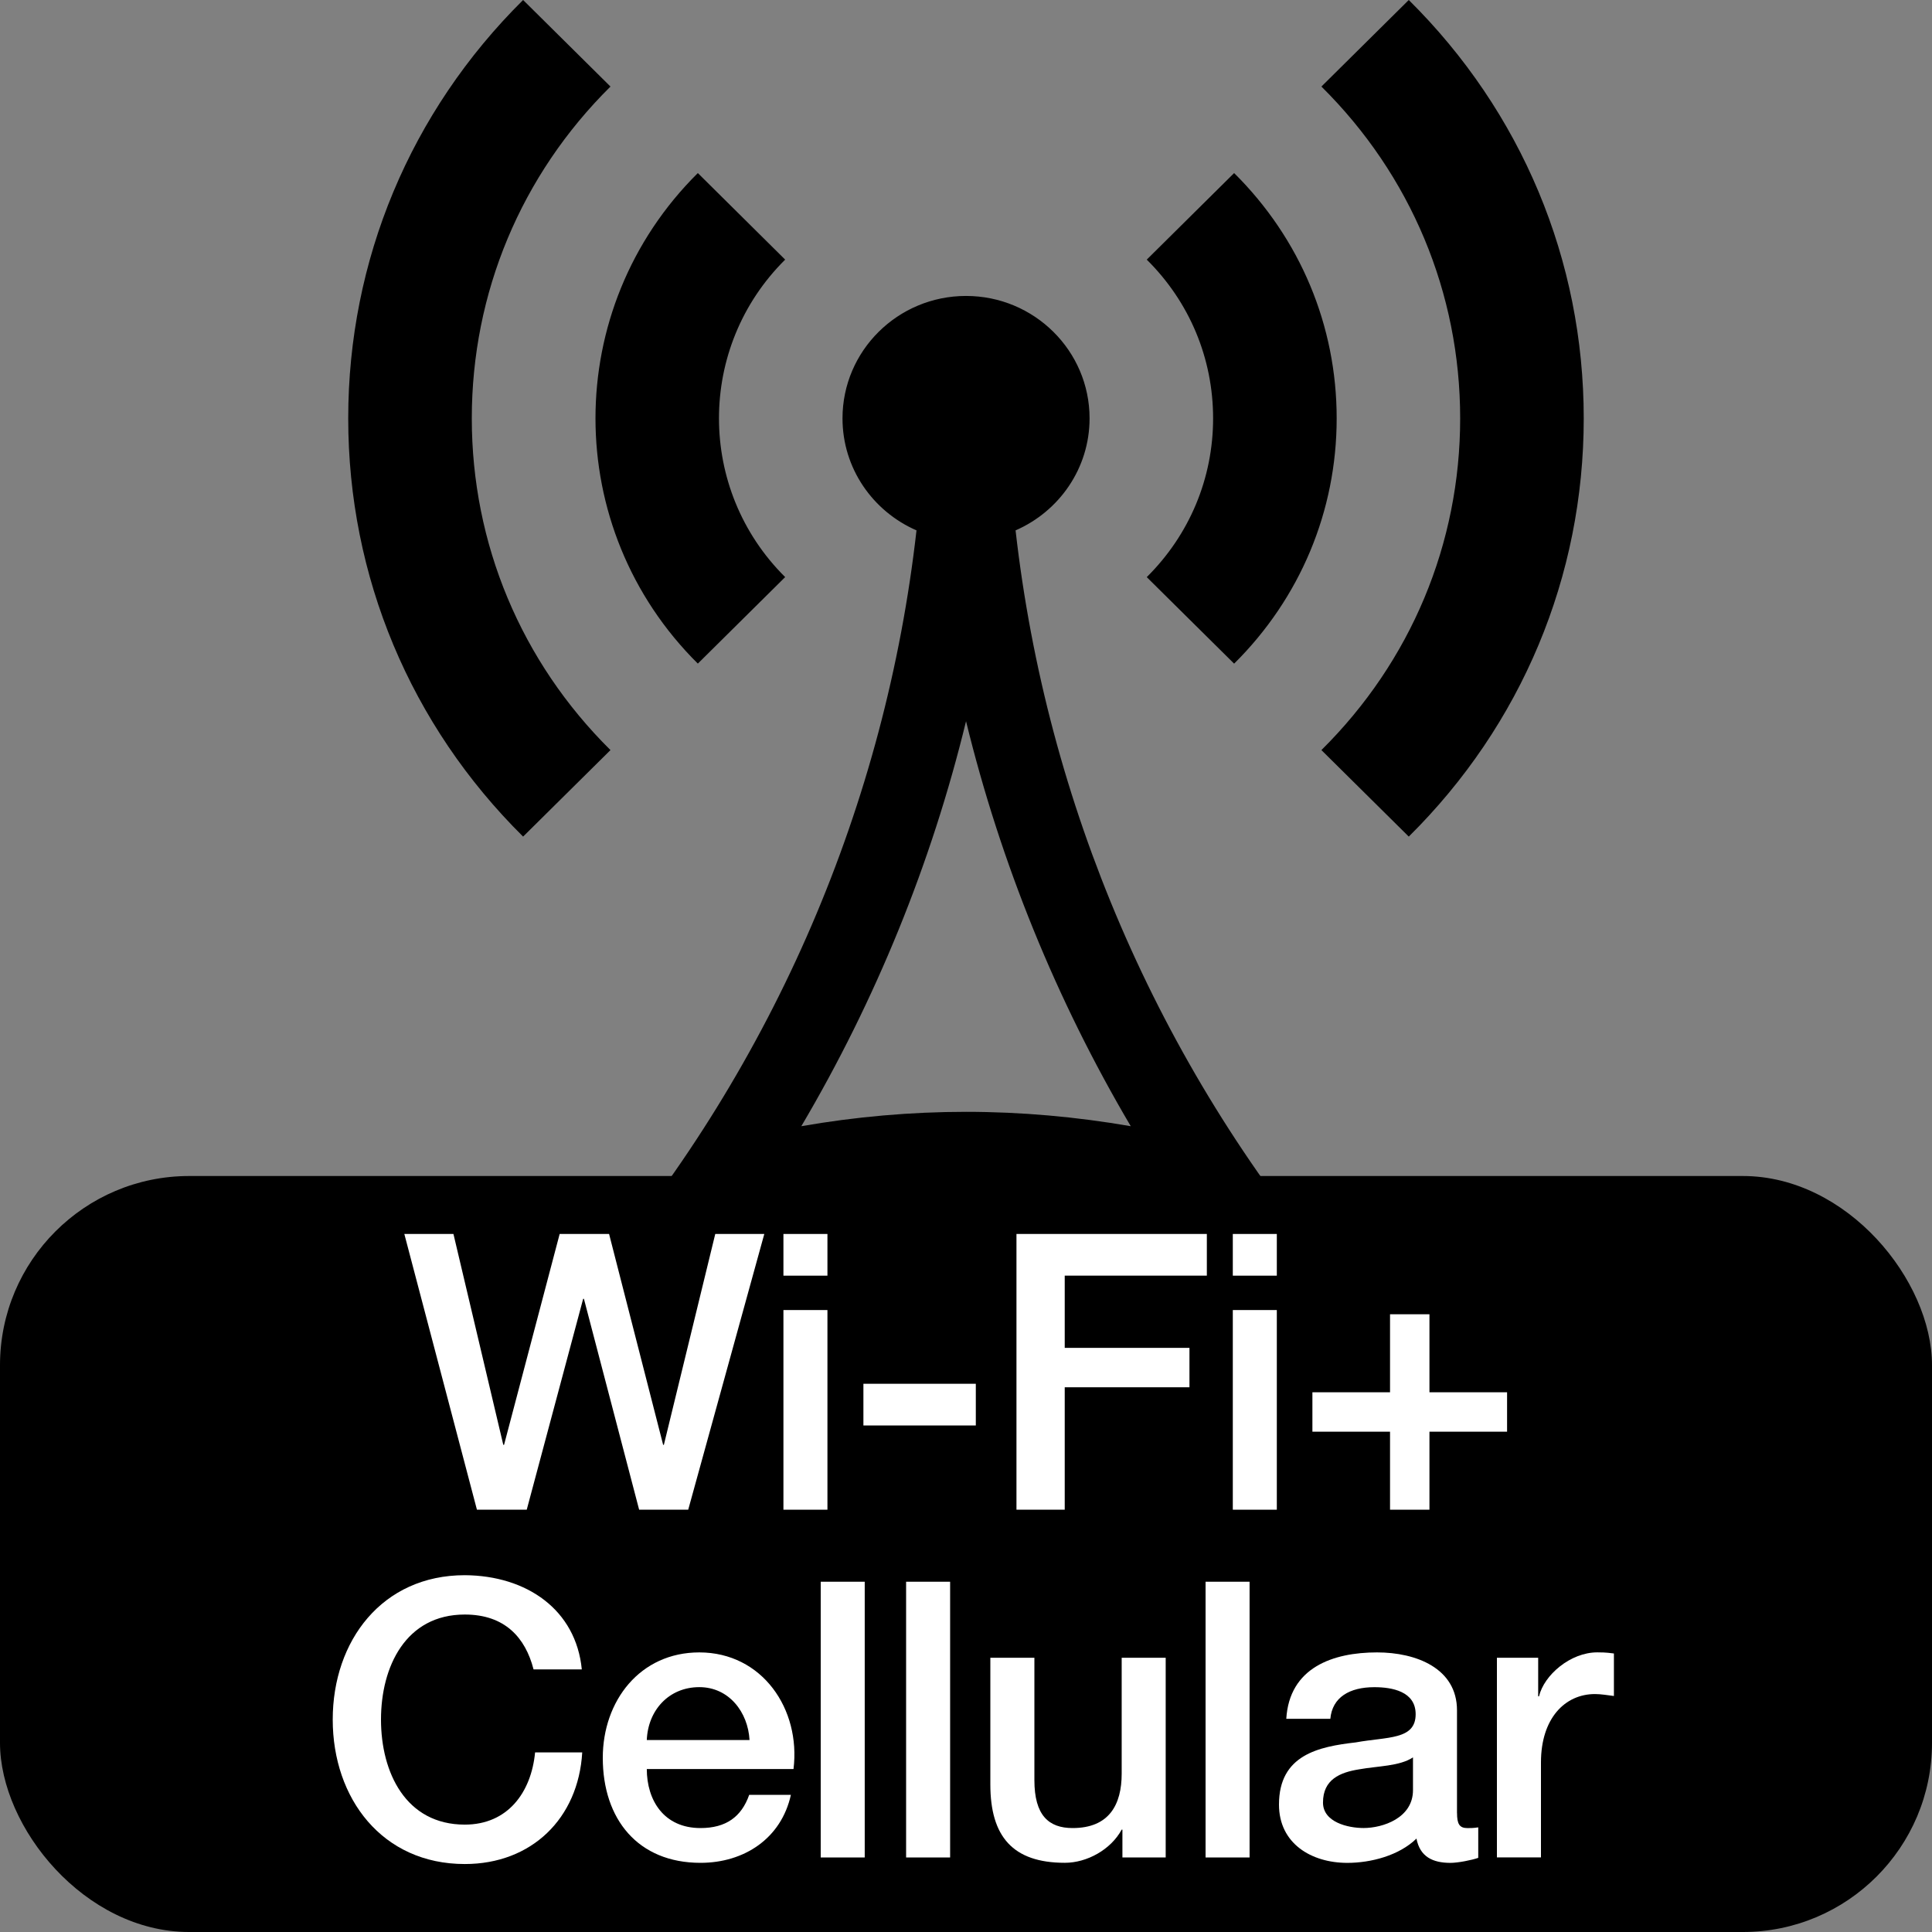 <?xml version="1.0" encoding="UTF-8"?><svg id="Ebene_1" xmlns="http://www.w3.org/2000/svg" width="50" height="50" viewBox="0 0 50 50"><rect x="0" y="0" width="50" height="50" fill="#808080" stroke="none"/><rect y="30.435" width="50" height="19.565" rx="4.897" ry="4.897" style="stroke-width:0px;"/><path d="m28.198,10.827c0-1.748-1.432-3.168-3.197-3.168s-3.197,1.419-3.197,3.168c0,1.298.789,2.409,1.915,2.899-.801,7.071-3.676,13.78-8.31,19.274,3.04-1.409,6.316-2.112,9.592-2.112s6.553.703,9.592,2.112c-4.635-5.494-7.508-12.203-8.31-19.274,1.126-.49,1.915-1.603,1.915-2.899Zm1.066,18.319c-1.409-.244-2.84-.372-4.263-.372s-2.854.126-4.263.372c1.928-3.267,3.368-6.803,4.263-10.481.897,3.675,2.335,7.214,4.263,10.481ZM18.06,4.479l2.26,2.24c-2.284,2.264-2.284,5.949,0,8.216l-2.26,2.239c-3.532-3.501-3.532-9.195,0-12.695v0Zm-2.261,14.933l-2.261,2.239c-2.919-2.89-4.526-6.734-4.526-10.824S10.619,2.892,13.538,0l2.261,2.24c-2.316,2.293-3.589,5.344-3.589,8.587,0,3.241,1.273,6.292,3.589,8.585Zm13.879-4.476c1.107-1.098,1.717-2.558,1.717-4.109s-.609-3.011-1.717-4.108l2.261-2.24c1.711,1.696,2.654,3.95,2.654,6.348,0,2.396-.943,4.652-2.654,6.348l-2.261-2.239Zm11.309-4.109c0,4.09-1.607,7.934-4.528,10.824l-2.261-2.239c2.316-2.293,3.591-5.344,3.591-8.585,0-3.244-1.276-6.294-3.591-8.587l2.261-2.24c2.921,2.892,4.528,6.735,4.528,10.827Z" style="stroke-width:0px;"/><path d="m10.466,31.935h1.269l1.29,5.457h.02l1.439-5.457h1.279l1.399,5.457h.019l1.33-5.457h1.269l-1.969,7.136h-1.27l-1.429-5.457h-.02l-1.46,5.457h-1.289l-1.879-7.136Z" style="fill:#fff; stroke-width:0px;"/><path d="m20.275,31.935h1.139v1.079h-1.139v-1.079Zm0,1.969h1.139v5.167h-1.139v-5.167Z" style="fill:#fff; stroke-width:0px;"/><path d="m22.345,35.812h2.909v1.079h-2.909v-1.079Z" style="fill:#fff; stroke-width:0px;"/><path d="m26.306,31.935h4.927v1.079h-3.678v1.869h3.228v1.02h-3.228v3.168h-1.249v-7.136Z" style="fill:#fff; stroke-width:0px;"/><path d="m31.905,31.935h1.139v1.079h-1.139v-1.079Zm0,1.969h1.139v5.167h-1.139v-5.167Z" style="fill:#fff; stroke-width:0px;"/><path d="m35.974,34.013h1.02v2.019h2.009v1.02h-2.009v2.019h-1.02v-2.019h-2.009v-1.02h2.009v-2.019Z" style="fill:#fff; stroke-width:0px;"/><path d="m13.808,43.203c-.21-.819-.74-1.419-1.779-1.419-1.529,0-2.169,1.349-2.169,2.718s.64,2.719,2.169,2.719c1.109,0,1.719-.829,1.819-1.869h1.22c-.1,1.709-1.31,2.889-3.039,2.889-2.139,0-3.418-1.699-3.418-3.738s1.279-3.737,3.418-3.737c1.609.01,2.878.899,3.028,2.438h-1.249Z" style="fill:#fff; stroke-width:0px;"/><path d="m16.739,45.781c0,.81.44,1.529,1.39,1.529.659,0,1.06-.29,1.26-.859h1.079c-.25,1.13-1.21,1.759-2.339,1.759-1.619,0-2.529-1.129-2.529-2.718,0-1.47.96-2.728,2.498-2.728,1.629,0,2.629,1.469,2.438,3.018h-3.798Zm2.659-.749c-.04-.72-.53-1.369-1.3-1.369-.789,0-1.329.6-1.359,1.369h2.659Z" style="fill:#fff; stroke-width:0px;"/><path d="m21.24,40.935h1.139v7.136h-1.139v-7.136Z" style="fill:#fff; stroke-width:0px;"/><path d="m23.45,40.935h1.139v7.136h-1.139v-7.136Z" style="fill:#fff; stroke-width:0px;"/><path d="m30.167,48.07h-1.119v-.72h-.019c-.28.519-.899.859-1.47.859-1.349,0-1.929-.68-1.929-2.028v-3.278h1.14v3.168c0,.909.369,1.239.989,1.239.949,0,1.27-.609,1.27-1.409v-2.998h1.139v5.167Z" style="fill:#fff; stroke-width:0px;"/><path d="m31.2,40.935h1.139v7.136h-1.139v-7.136Z" style="fill:#fff; stroke-width:0px;"/><path d="m37.708,46.921c0,.28.06.39.27.39.07,0,.16,0,.279-.019v.789c-.17.06-.529.13-.719.13-.46,0-.79-.159-.88-.629-.45.44-1.18.629-1.789.629-.93,0-1.769-.499-1.769-1.509,0-1.289,1.029-1.499,1.988-1.609.819-.149,1.549-.06,1.549-.73,0-.59-.609-.699-1.069-.699-.64,0-1.089.26-1.139.819h-1.14c.08-1.329,1.209-1.719,2.349-1.719,1.01,0,2.069.409,2.069,1.499v2.658Zm-1.14-1.44c-.35.231-.899.22-1.399.31-.489.079-.93.26-.93.859,0,.51.649.659,1.05.659.5,0,1.279-.26,1.279-.98v-.85Z" style="fill:#fff; stroke-width:0px;"/><path d="m38.739,42.903h1.069v.999h.021c.13-.55.81-1.139,1.509-1.139.26,0,.33.019.43.029v1.1c-.16-.019-.33-.05-.489-.05-.78,0-1.399.63-1.399,1.769v2.459h-1.14v-5.167Z" style="fill:#fff; stroke-width:0px;"/></svg>